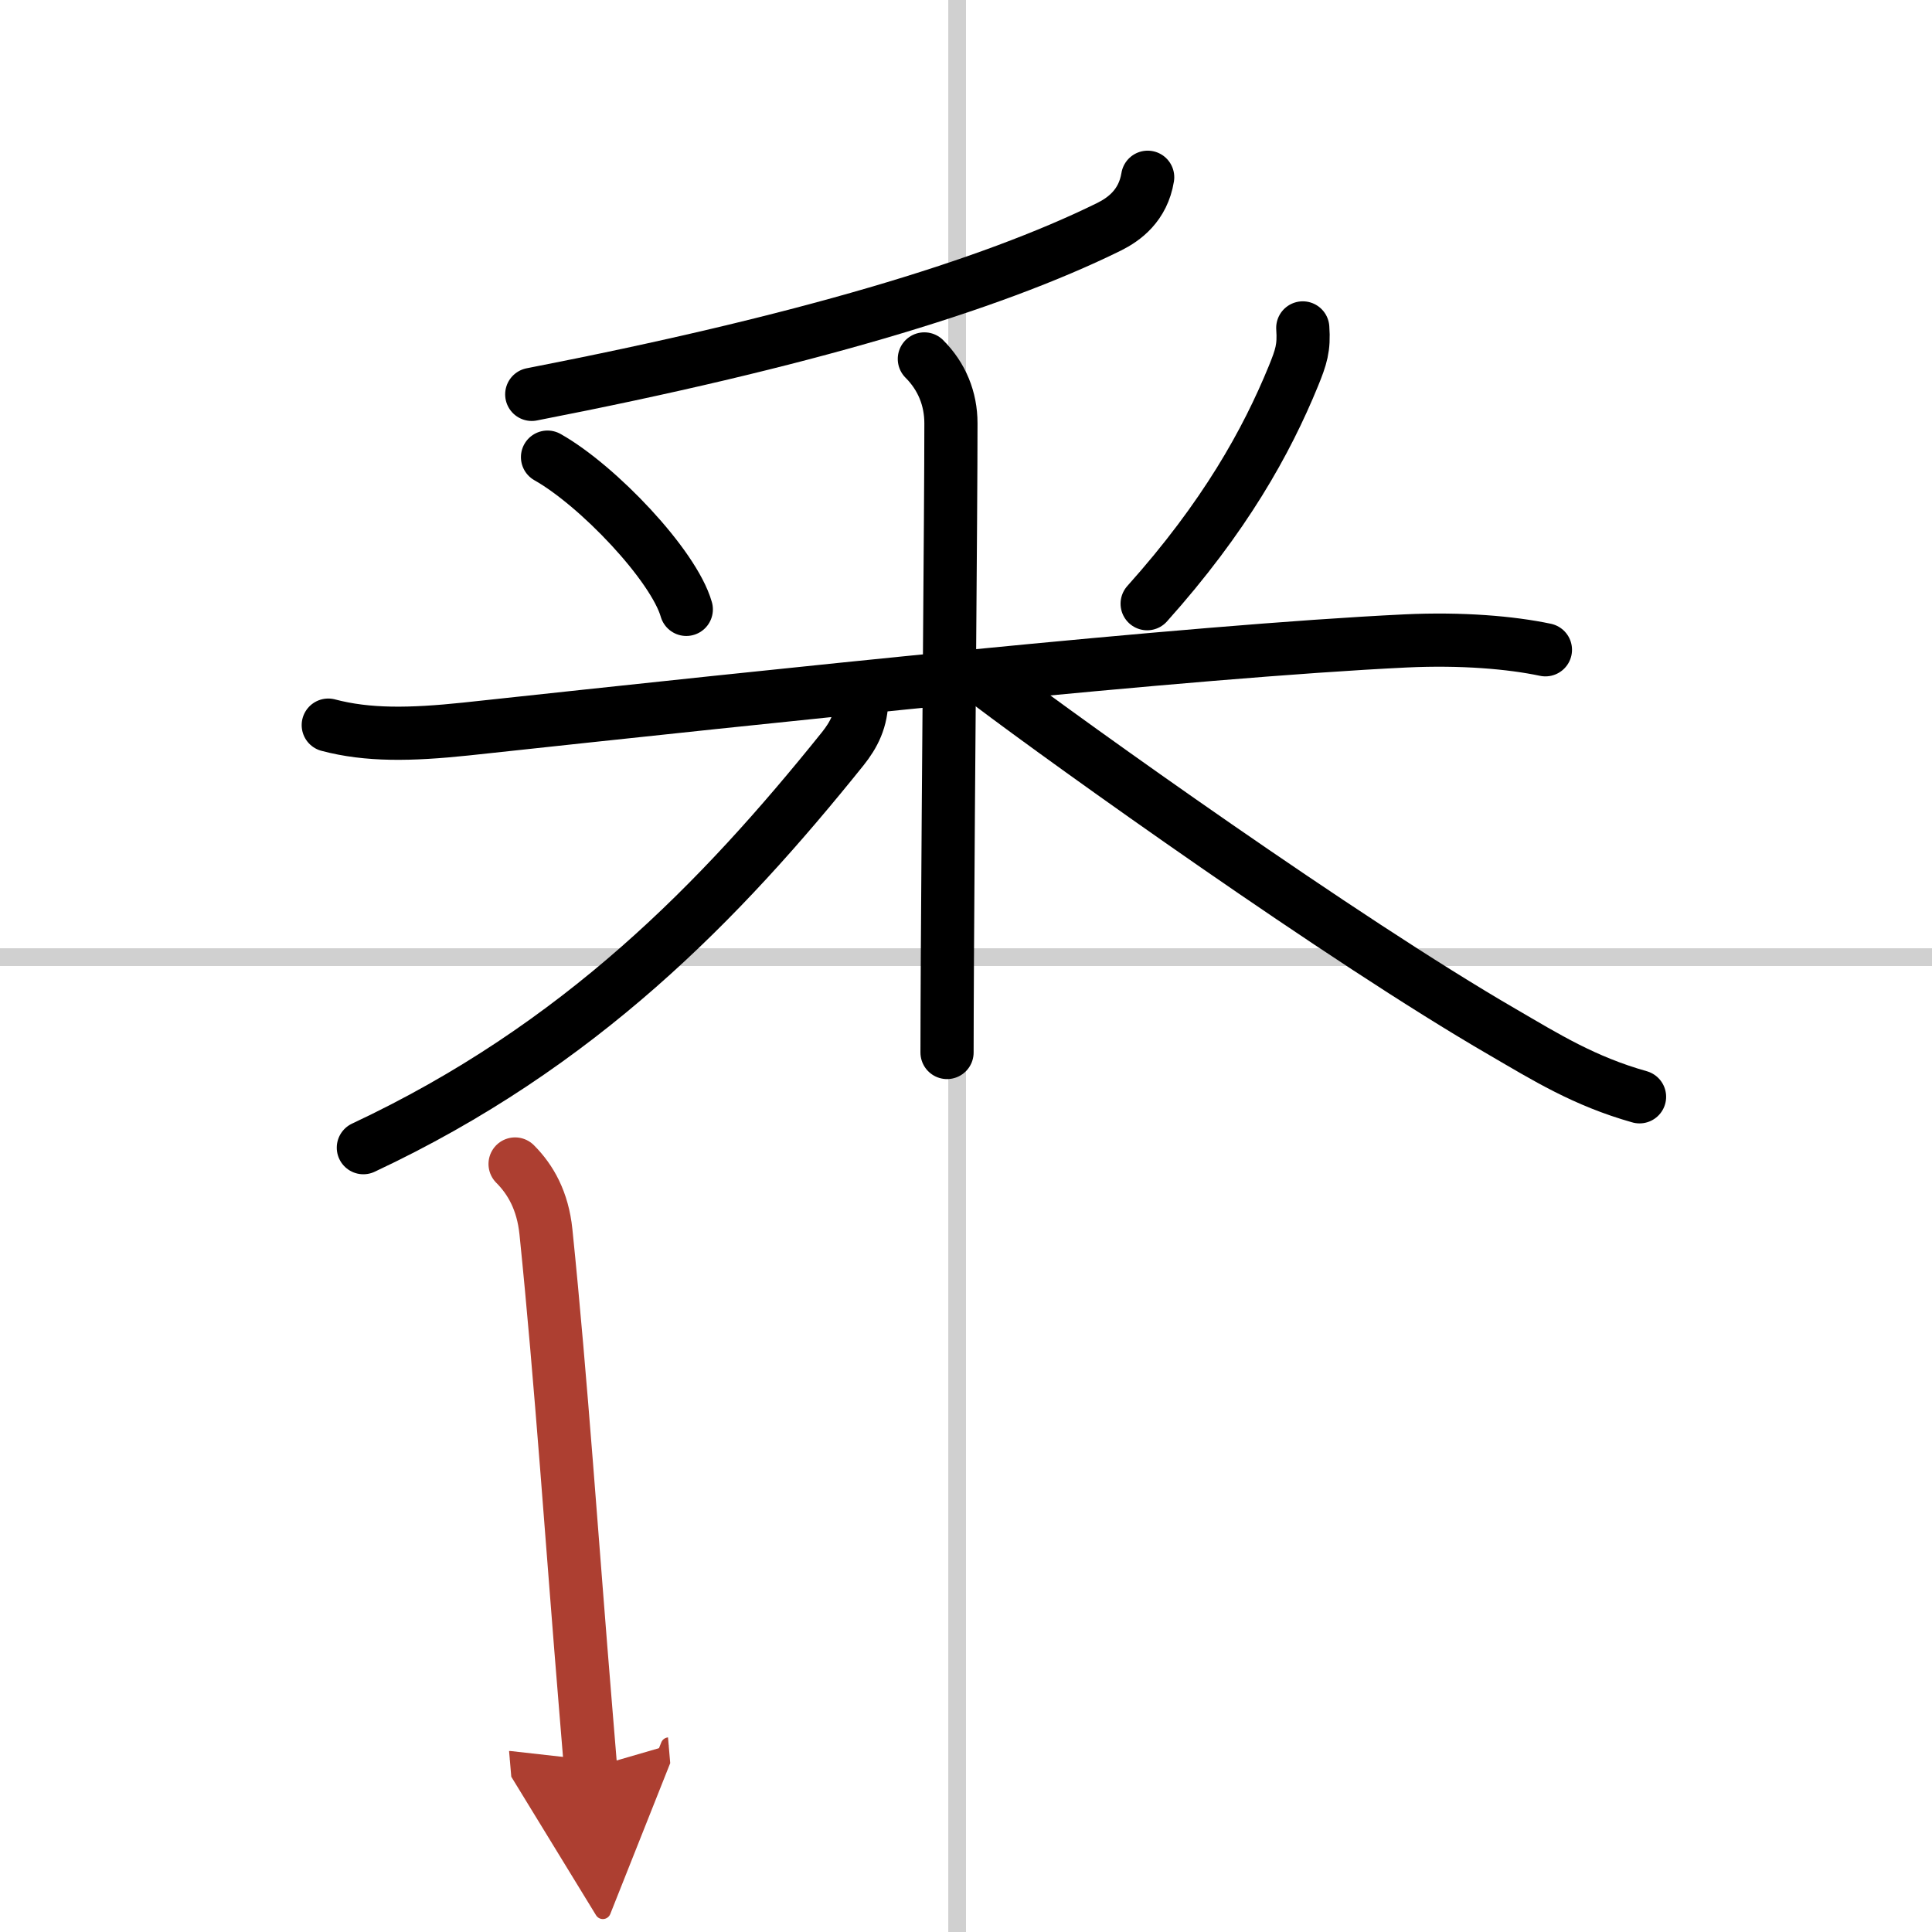 <svg width="400" height="400" viewBox="0 0 109 109" xmlns="http://www.w3.org/2000/svg"><defs><marker id="a" markerWidth="4" orient="auto" refX="1" refY="5" viewBox="0 0 10 10"><polyline points="0 0 10 5 0 10 1 5" fill="#ad3f31" stroke="#ad3f31"/></marker></defs><g fill="none" stroke="#000" stroke-linecap="round" stroke-linejoin="round" stroke-width="3"><rect width="100%" height="100%" fill="#fff" stroke="#fff"/><line x1="54" x2="54" y2="109" stroke="#d0d0d0" stroke-width="1"/><line x2="109" y1="54" y2="54" stroke="#d0d0d0" stroke-width="1"/><path d="m64.75 10c-0.26 1.6-1.33 2.37-2.17 2.79-6.78 3.34-17.37 6.5-32.58 9.46"/><path d="m30.89 25.79c2.84 1.6 7.12 6.1 7.83 8.59"/><path d="m73.5 18.5c0.08 1.12-0.09 1.64-0.53 2.72-1.51 3.69-3.87 7.95-8.25 12.84"/><path d="m18.52 40.91c2.23 0.59 4.63 0.55 7.77 0.22 17.46-1.88 40.76-4.38 53.01-4.97 3.16-0.15 5.95 0.09 7.89 0.5"/><path d="m52.15 20.25c0.99 0.99 1.5 2.25 1.5 3.63 0 4.99-0.15 20.55-0.2 30.12-0.01 2.16-0.02 4.02-0.02 5.38"/><path d="m48.62 39.38c0 1.24-0.45 2.08-1.07 2.86-6.89 8.58-14.85 16.79-27.05 22.51"/><path d="m55.88 38.6c4.5 3.4 19.87 14.4 28.9 19.63 2.44 1.42 4.6 2.77 7.72 3.65"/><path d="m29.06 65.67c0.88 0.88 1.56 2.08 1.74 3.82 0.87 8.49 1.48 17.69 2.25 26.98 0.09 1.13 0.18 2.23 0.27 3.28" marker-end="url(#a)" stroke="#ad3f31"/></g></svg>
